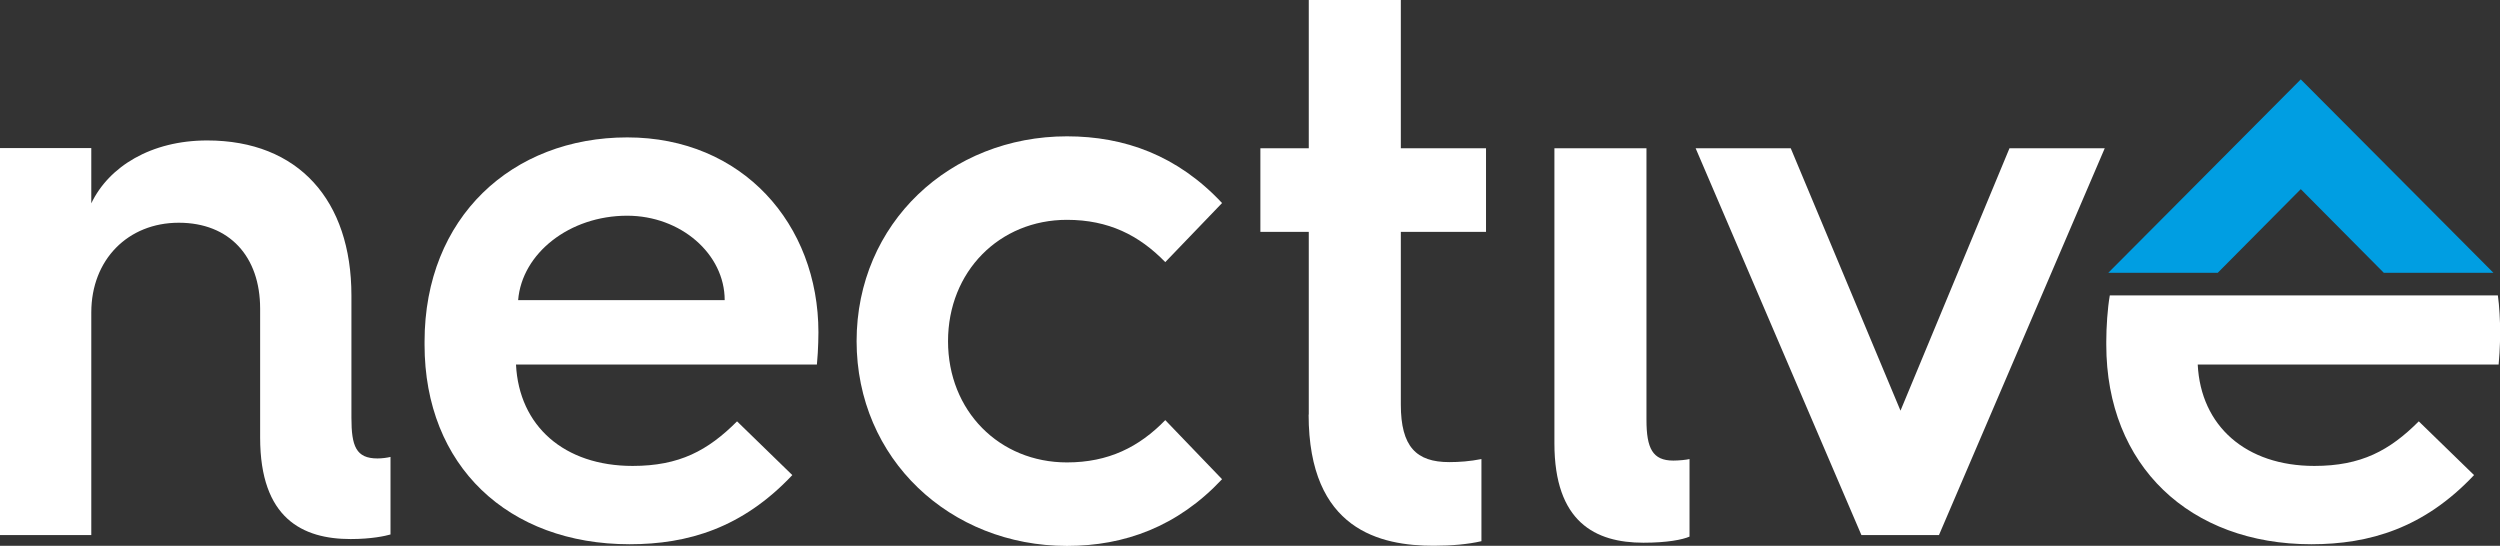 <?xml version="1.0" encoding="UTF-8"?>
<svg id="Layer_2" data-name="Layer 2" xmlns="http://www.w3.org/2000/svg" viewBox="0 0 163.76 35.75">
  <rect x="0" y="0" width="163.76" height="35.75" fill="#333333" stroke="none"/>
  <defs>
    <style>
      .cls-1 {
        fill: #fff;
      }

      .cls-2 {
        fill: #009ee2;
        fill-rule: evenodd;
      }
    </style>
  </defs>
  <g id="Isolation_Mode" data-name="Isolation Mode">
    <polygon class="cls-2" points="150.71 5.2 158.54 13.06 163.33 17.87 156.15 17.87 150.71 12.39 145.27 17.87 138.1 17.87 142.89 13.06 150.71 5.2"/>
    <path class="cls-1" d="m0,35.05h5.98v-14.58c0-3.47,2.41-5.88,5.73-5.88s5.33,2.21,5.33,5.63v8.45c0,5.28,2.77,6.64,5.93,6.64,1.36,0,2.26-.2,2.61-.3v-5.08c-.2.05-.55.1-.85.1-1.41,0-1.71-.8-1.71-2.67v-8c0-6.24-3.47-10.16-9.45-10.16-3.67,0-6.44,1.71-7.59,4.12v-3.62H0v25.34Z"/>
    <path class="cls-1" d="m33.94,19.66c.25-3.07,3.37-5.53,7.14-5.53,3.52,0,6.39,2.51,6.39,5.53h-13.53Zm-6.13,2.92c0,7.94,5.48,13.07,13.43,13.07,3.82,0,7.39-1.06,10.66-4.53l-3.62-3.52c-1.91,1.91-3.77,2.92-6.84,2.92-4.48,0-7.44-2.61-7.64-6.64h19.71c.1-1.01.1-2.11.1-2.11,0-7.09-4.98-12.77-12.52-12.77s-13.28,5.23-13.28,13.38v.2Z"/>
    <path class="cls-1" d="m56.11,22.33c0,7.74,6.13,13.43,13.78,13.43,3.77,0,7.24-1.26,10.16-4.37l-3.72-3.87c-1.71,1.76-3.72,2.77-6.44,2.77-4.43,0-7.79-3.37-7.79-7.94s3.37-7.95,7.79-7.95c2.72,0,4.73,1.01,6.44,2.77l3.72-3.87c-2.92-3.12-6.39-4.37-10.16-4.37-7.64,0-13.78,5.68-13.78,13.43"/>
    <path class="cls-1" d="m85.72,27.15c0,7.59,4.73,8.6,8.2,8.6,1.16,0,2.26-.1,3.12-.3v-5.38c-.75.15-1.46.2-2.11.2-2.16,0-3.17-1.01-3.17-3.77v-11.31h5.58v-5.48h-5.58V0h-6.03v9.71h-3.17v5.48h3.17v11.97Z"/>
    <path class="cls-1" d="m101.82,29.04c0,5.15,2.67,6.51,5.83,6.51,1.56,0,2.56-.2,3.02-.4v-5.08c-.2.05-.7.1-1.06.1-1.36,0-1.76-.8-1.76-2.67V9.71h-6.03v19.33Z"/>
    <polygon class="cls-1" points="121.93 35.05 127.01 35.05 137.87 9.71 131.63 9.71 124.49 26.9 117.3 9.71 111.07 9.71 121.93 35.05"/>
    <path class="cls-1" d="m137.97,22.58c0,7.94,5.48,13.07,13.43,13.07,3.82,0,7.39-1.06,10.66-4.53l-3.62-3.52c-1.91,1.91-3.77,2.92-6.84,2.92-4.48,0-7.44-2.61-7.64-6.64h19.71c.1-1.01.1-2.11.1-2.11,0-.72-.05-1.73-.15-2.42h-25.42c-.15.86-.23,2.08-.23,3.02v.2Z"/>
  </g>
</svg>